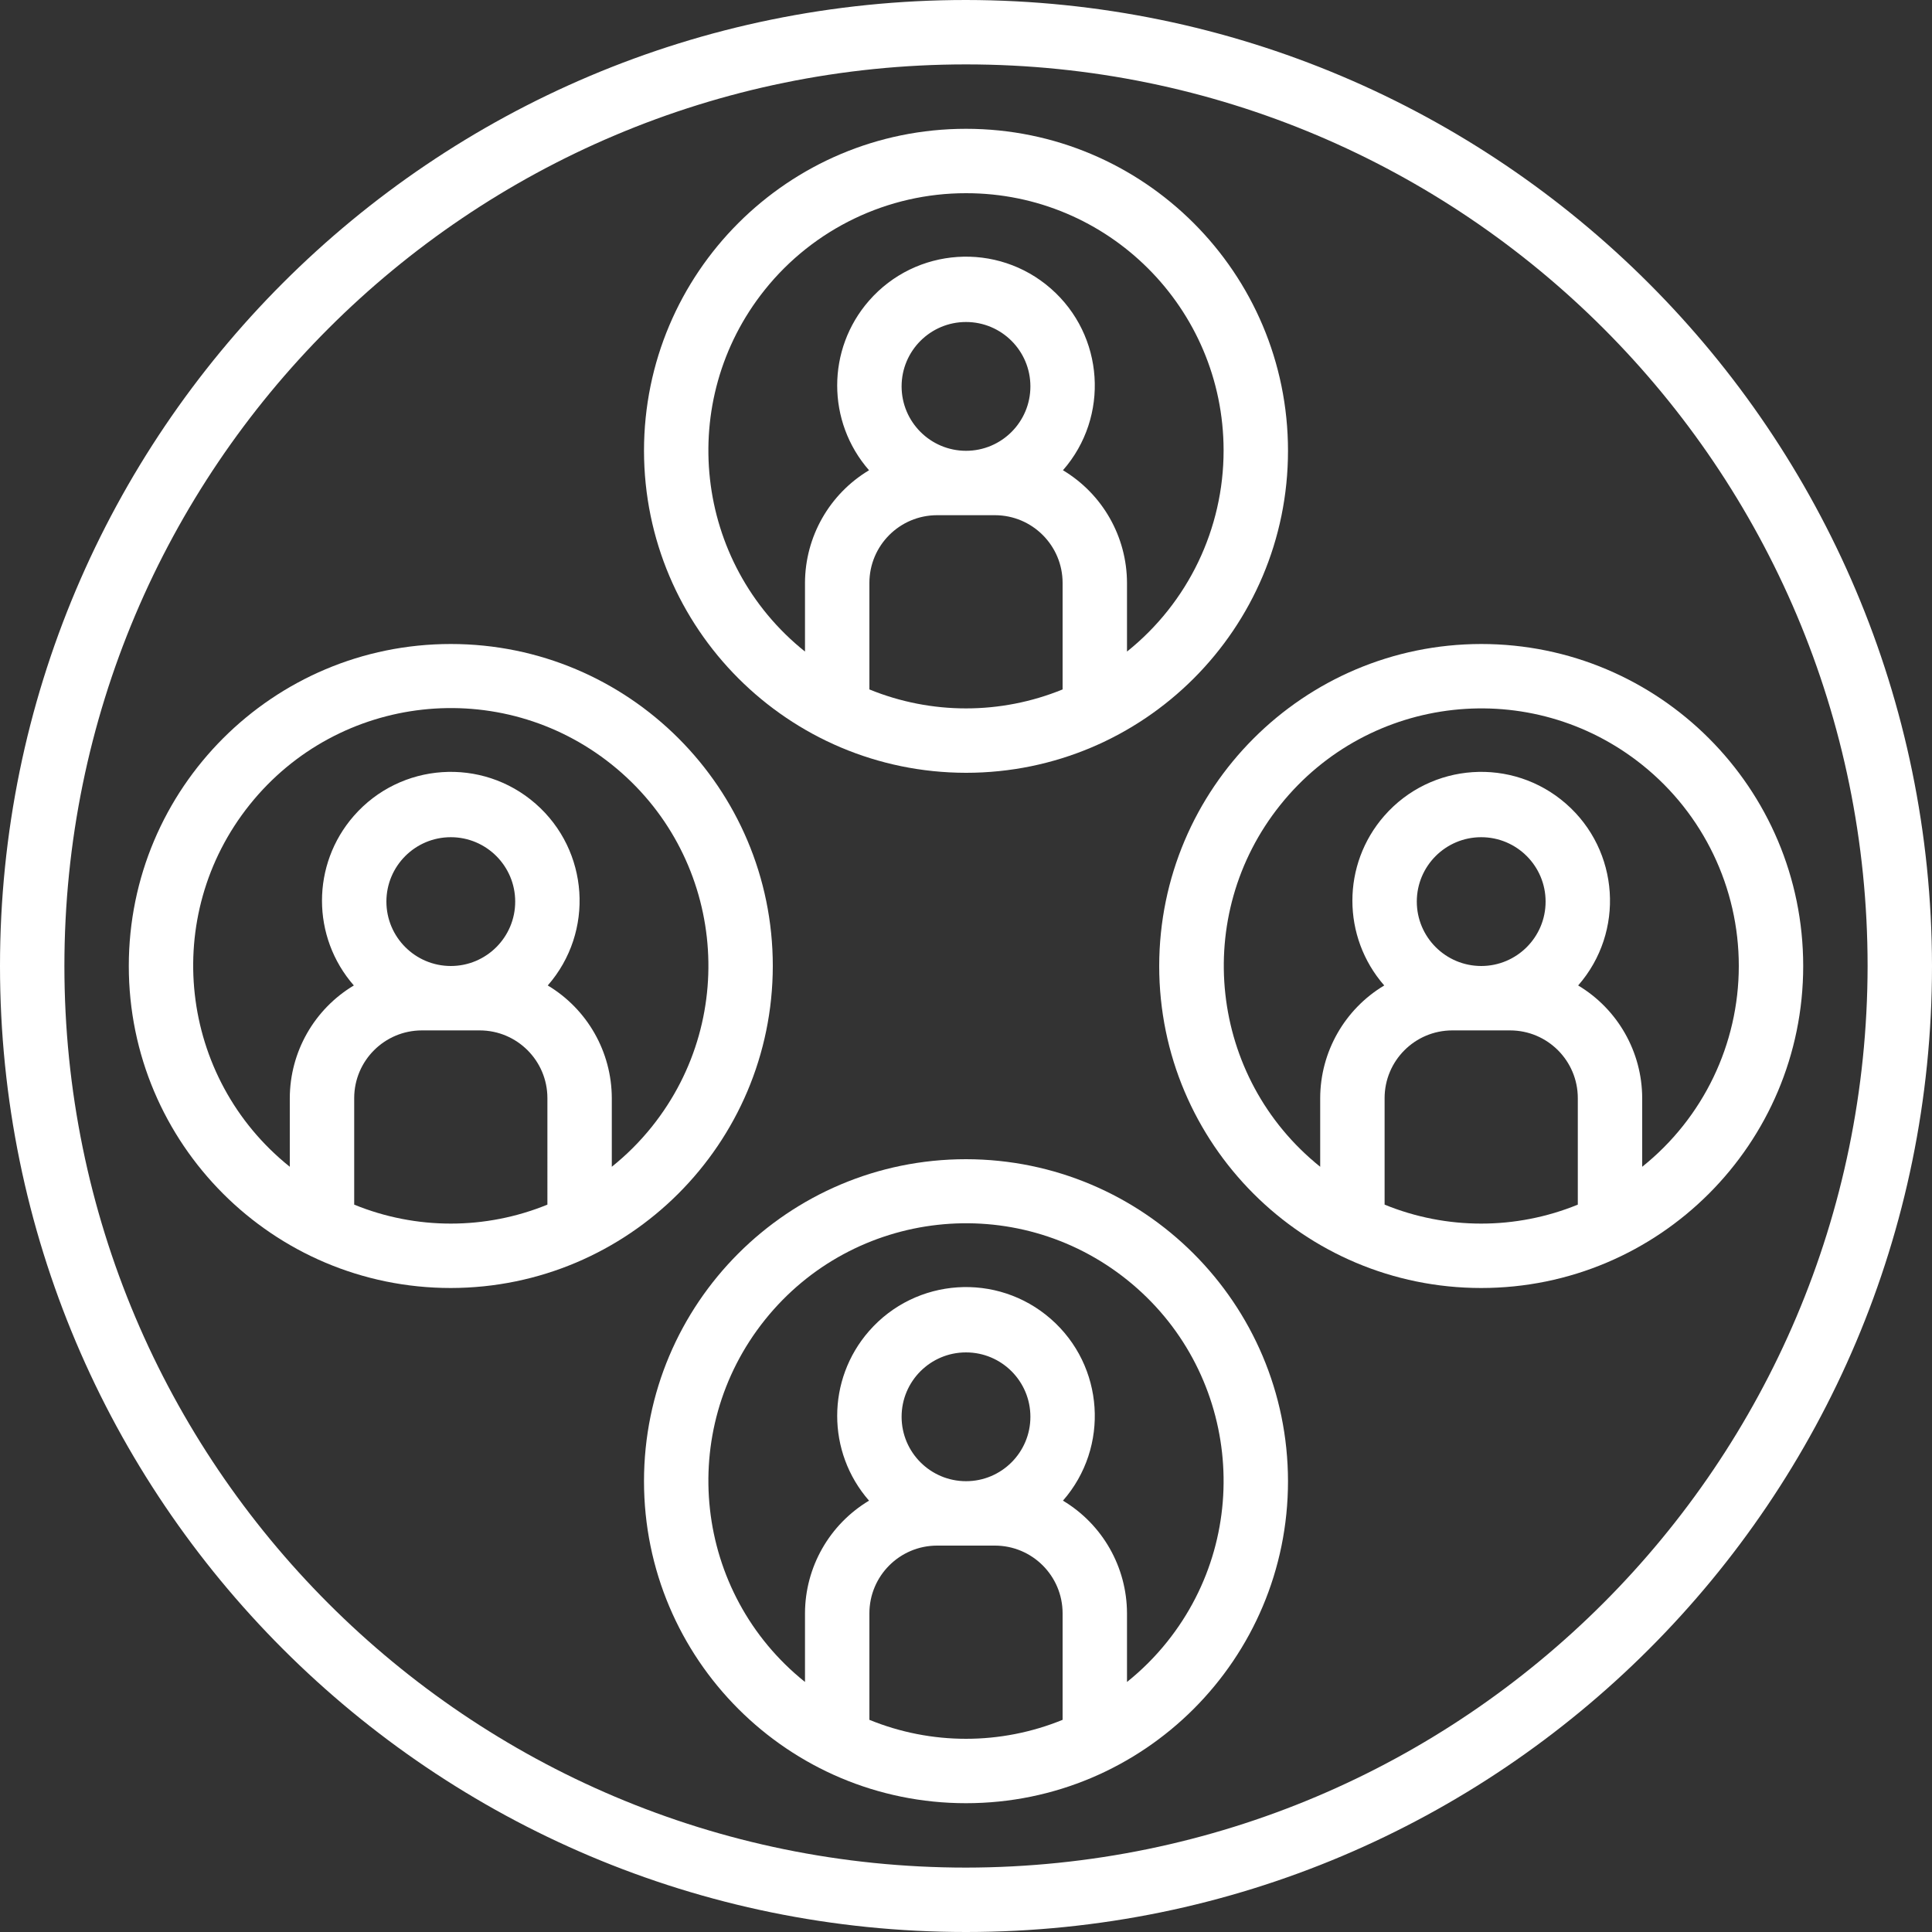 <?xml version="1.0"?>
<svg xmlns="http://www.w3.org/2000/svg" xmlns:xlink="http://www.w3.org/1999/xlink" xmlns:svgjs="http://svgjs.com/svgjs" version="1.1" width="512" height="512" x="0" y="0" viewBox="0 0 480 480" style="enable-background:new 0 0 512 512" xml:space="preserve" class=""><rect x="0" y="0" width="480" height="480" fill="#333333" stroke="none"/><g>
<g xmlns="http://www.w3.org/2000/svg">
	<g>
		<path d="M240,0C107.452,0,0,107.452,0,240s107.452,240,240,240s240-107.452,240-240C479.85,107.514,372.486,0.15,240,0z M240,464    C116.288,464,16,363.712,16,240S116.288,16,240,16s224,100.288,224,224C463.861,363.654,363.654,463.861,240,464z" fill="#ffffff" data-original="#000000" style="" class=""/>
	</g>
</g>
<g xmlns="http://www.w3.org/2000/svg">
	<g>
		<path d="M240,32c-44.183,0-80,35.817-80,80c0.051,44.162,35.838,79.949,80,80c44.183,0,80-35.817,80-80S284.183,32,240,32z     M264,171.288c-15.383,6.283-32.617,6.283-48,0v-26.472c0.008-9.282,7.53-16.806,16.813-16.816h14.375    c9.282,0.01,16.804,7.534,16.812,16.816V171.288z M224,96c0-8.837,7.163-16,16-16s16,7.163,16,16s-7.163,16-16,16    C231.168,111.99,224.01,104.832,224,96z M280,161.88v-17.064c-0.032-11.472-6.069-22.089-15.911-27.982    c11.634-13.304,10.28-33.521-3.024-45.155c-13.304-11.634-33.521-10.28-45.155,3.024c-10.549,12.063-10.549,30.068,0,42.131    c-9.842,5.893-15.879,16.511-15.911,27.982v17.064c-27.578-22.062-32.049-62.303-9.987-89.88C202.16,56.816,220.555,47.984,240,48    c35.317-0.03,63.97,28.576,64,63.892C304.016,131.337,295.184,149.733,280,161.88z" fill="#ffffff" data-original="#000000" style="" class=""/>
	</g>
</g>
<g xmlns="http://www.w3.org/2000/svg">
	<g>
		<path d="M240,288c-44.183,0-80,35.817-80,80c0,44.183,35.817,80,80,80s80-35.817,80-80C319.949,323.838,284.162,288.051,240,288z     M264,427.288c-15.383,6.283-32.617,6.283-48,0v-26.472c0.008-9.282,7.53-16.806,16.813-16.816h14.375    c9.283,0.01,16.804,7.534,16.812,16.816V427.288z M224,352c0-8.837,7.163-16,16-16s16,7.163,16,16s-7.163,16-16,16    C231.168,367.99,224.01,360.832,224,352z M289.96,407.92c-2.943,3.676-6.284,7.017-9.96,9.96v-17.064    c-0.032-11.472-6.069-22.089-15.911-27.982c11.634-13.304,10.28-33.521-3.024-45.155c-13.304-11.634-33.521-10.28-45.155,3.024    c-10.549,12.063-10.549,30.068,0,42.131c-9.842,5.893-15.879,16.511-15.911,27.982v17.064    c-27.592-22.091-32.051-62.368-9.96-89.96c22.091-27.592,62.368-32.051,89.96-9.96C307.592,340.052,312.051,380.328,289.96,407.92    z" fill="#ffffff" data-original="#000000" style="" class=""/>
	</g>
</g>
<g xmlns="http://www.w3.org/2000/svg">
	<g>
		<path d="M368,160c-44.162,0.051-79.949,35.838-80,80c0,44.183,35.817,80,80,80c44.183,0,80-35.817,80-80    C448,195.817,412.183,160,368,160z M392,299.288c-15.383,6.283-32.617,6.283-48,0v-26.472c0.008-9.282,7.53-16.806,16.813-16.816    h14.375c9.283,0.01,16.804,7.534,16.813,16.816V299.288z M352,224c0-8.837,7.163-16,16-16s16,7.163,16,16s-7.163,16-16,16    C359.168,239.99,352.01,232.832,352,224z M408,289.88v-17.064c-0.032-11.472-6.069-22.089-15.911-27.982    c11.634-13.304,10.28-33.521-3.024-45.155c-13.304-11.634-33.521-10.28-45.155,3.024c-10.549,12.063-10.549,30.068,0,42.131    c-9.842,5.893-15.879,16.511-15.911,27.982v17.064c-27.562-22.106-31.986-62.37-9.88-89.932    c22.106-27.562,62.37-31.986,89.932-9.88C423.198,202.216,432.008,220.584,432,240C431.994,259.41,423.163,277.763,408,289.88z" fill="#ffffff" data-original="#000000" style="" class=""/>
	</g>
</g>
<g xmlns="http://www.w3.org/2000/svg">
	<g>
		<path d="M112,160c-44.183,0-80,35.817-80,80c0,44.183,35.817,80,80,80c44.162-0.051,79.949-35.838,80-80    C192,195.817,156.183,160,112,160z M136,299.288c-15.383,6.283-32.617,6.283-48,0v-26.472c0.008-9.282,7.53-16.806,16.813-16.816    h14.375c9.283,0.01,16.804,7.534,16.813,16.816V299.288z M96,224c0-8.837,7.163-16,16-16s16,7.163,16,16s-7.163,16-16,16    C103.168,239.99,96.01,232.832,96,224z M161.96,279.92c-2.943,3.676-6.284,7.017-9.96,9.96v-17.064    c-0.032-11.472-6.069-22.089-15.911-27.982c11.634-13.304,10.28-33.521-3.024-45.155c-13.304-11.634-33.521-10.28-45.155,3.024    c-10.549,12.063-10.549,30.068,0,42.131c-9.842,5.893-15.879,16.511-15.911,27.982v17.064    c-27.592-22.091-32.051-62.368-9.96-89.96c22.091-27.592,62.368-32.051,89.96-9.96C179.592,212.052,184.051,252.328,161.96,279.92    z" fill="#ffffff" data-original="#000000" style="" class=""/>
	</g>
</g>
<g xmlns="http://www.w3.org/2000/svg">
</g>
<g xmlns="http://www.w3.org/2000/svg">
</g>
<g xmlns="http://www.w3.org/2000/svg">
</g>
<g xmlns="http://www.w3.org/2000/svg">
</g>
<g xmlns="http://www.w3.org/2000/svg">
</g>
<g xmlns="http://www.w3.org/2000/svg">
</g>
<g xmlns="http://www.w3.org/2000/svg">
</g>
<g xmlns="http://www.w3.org/2000/svg">
</g>
<g xmlns="http://www.w3.org/2000/svg">
</g>
<g xmlns="http://www.w3.org/2000/svg">
</g>
<g xmlns="http://www.w3.org/2000/svg">
</g>
<g xmlns="http://www.w3.org/2000/svg">
</g>
<g xmlns="http://www.w3.org/2000/svg">
</g>
<g xmlns="http://www.w3.org/2000/svg">
</g>
<g xmlns="http://www.w3.org/2000/svg">
</g>
</g></svg>
